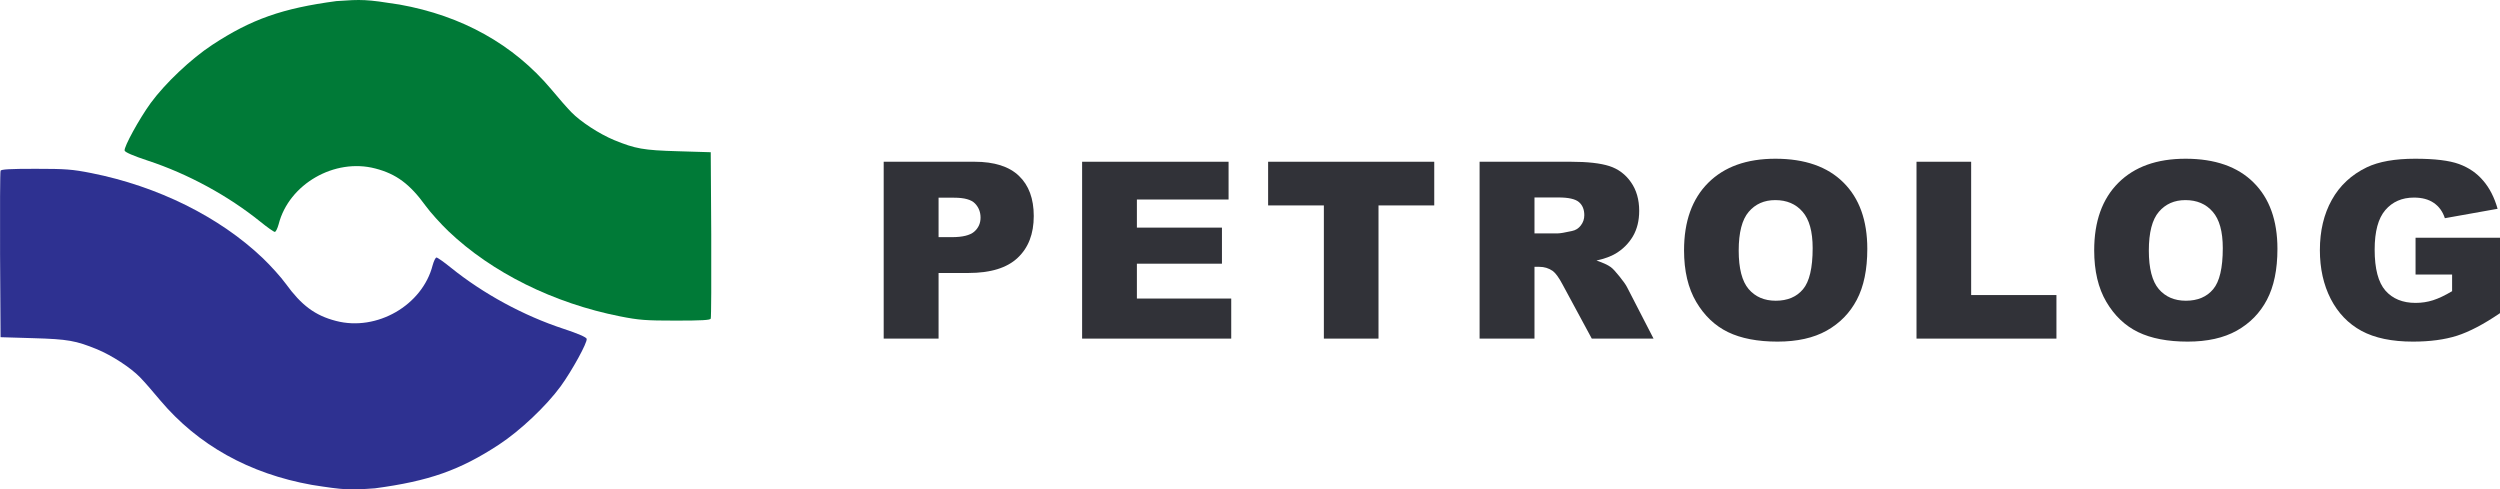 <?xml version="1.0" encoding="UTF-8"?>
<svg xmlns="http://www.w3.org/2000/svg" width="189" height="37" viewBox="0 0 189 37" fill="none">
  <path d="M182.616 20.756V17.974H189V23.674C187.778 24.507 186.696 25.076 185.753 25.38C184.817 25.677 183.704 25.826 182.415 25.826C180.828 25.826 179.533 25.556 178.53 25.015C177.533 24.474 176.757 23.668 176.204 22.598C175.657 21.528 175.383 20.299 175.383 18.913C175.383 17.454 175.684 16.186 176.286 15.11C176.888 14.028 177.77 13.207 178.931 12.648C179.837 12.216 181.056 12 182.588 12C184.066 12 185.169 12.134 185.899 12.401C186.635 12.669 187.243 13.085 187.723 13.651C188.21 14.21 188.574 14.922 188.818 15.785L184.832 16.496C184.668 15.992 184.388 15.606 183.993 15.338C183.604 15.07 183.105 14.937 182.497 14.937C181.591 14.937 180.868 15.253 180.327 15.885C179.791 16.512 179.524 17.506 179.524 18.868C179.524 20.315 179.795 21.348 180.336 21.968C180.883 22.589 181.643 22.899 182.616 22.899C183.078 22.899 183.519 22.832 183.938 22.698C184.358 22.564 184.838 22.336 185.379 22.014V20.756H182.616Z" fill="#313238"></path>
  <path d="M158.321 18.922C158.321 16.739 158.929 15.04 160.145 13.824C161.361 12.608 163.054 12 165.225 12C167.45 12 169.165 12.599 170.369 13.797C171.572 14.988 172.174 16.66 172.174 18.813C172.174 20.375 171.91 21.659 171.381 22.662C170.858 23.659 170.098 24.437 169.101 24.997C168.11 25.55 166.872 25.826 165.389 25.826C163.881 25.826 162.631 25.586 161.64 25.106C160.655 24.626 159.856 23.866 159.242 22.826C158.628 21.786 158.321 20.485 158.321 18.922ZM162.452 18.941C162.452 20.29 162.701 21.26 163.2 21.85C163.705 22.44 164.389 22.735 165.252 22.735C166.14 22.735 166.827 22.446 167.313 21.868C167.8 21.291 168.043 20.254 168.043 18.758C168.043 17.5 167.787 16.581 167.277 16.004C166.772 15.42 166.085 15.128 165.216 15.128C164.383 15.128 163.714 15.423 163.209 16.013C162.704 16.603 162.452 17.579 162.452 18.941Z" fill="#313238"></path>
  <path d="M144.888 12.228H149.019V22.306H155.467V25.599H144.888V12.228Z" fill="#313238"></path>
  <path d="M127.314 18.922C127.314 16.739 127.922 15.04 129.138 13.824C130.354 12.608 132.048 12 134.218 12C136.444 12 138.158 12.599 139.362 13.797C140.566 14.988 141.168 16.66 141.168 18.813C141.168 20.375 140.904 21.659 140.375 22.662C139.852 23.659 139.092 24.437 138.095 24.997C137.104 25.55 135.866 25.826 134.383 25.826C132.875 25.826 131.625 25.586 130.634 25.106C129.649 24.626 128.85 23.866 128.235 22.826C127.621 21.786 127.314 20.485 127.314 18.922ZM131.446 18.941C131.446 20.29 131.695 21.26 132.194 21.85C132.698 22.44 133.382 22.735 134.246 22.735C135.134 22.735 135.821 22.446 136.307 21.868C136.793 21.291 137.037 20.254 137.037 18.758C137.037 17.5 136.781 16.581 136.271 16.004C135.766 15.42 135.079 15.128 134.209 15.128C133.376 15.128 132.707 15.423 132.203 16.013C131.698 16.603 131.446 17.579 131.446 18.941Z" fill="#313238"></path>
  <path d="M111.857 25.599V12.228H118.743C120.02 12.228 120.995 12.338 121.67 12.556C122.345 12.775 122.889 13.183 123.303 13.778C123.716 14.368 123.923 15.089 123.923 15.94C123.923 16.682 123.765 17.323 123.449 17.864C123.133 18.399 122.698 18.834 122.145 19.169C121.792 19.381 121.309 19.558 120.694 19.698C121.187 19.862 121.546 20.026 121.771 20.19C121.923 20.299 122.142 20.534 122.427 20.892C122.719 21.251 122.914 21.528 123.011 21.722L125.008 25.599H120.339L118.132 21.512C117.852 20.984 117.603 20.64 117.384 20.482C117.086 20.275 116.748 20.172 116.371 20.172H116.007V25.599H111.857ZM116.007 17.645H117.749C117.937 17.645 118.302 17.585 118.843 17.463C119.117 17.408 119.339 17.268 119.509 17.044C119.685 16.819 119.773 16.56 119.773 16.268C119.773 15.837 119.636 15.505 119.363 15.274C119.089 15.043 118.575 14.928 117.822 14.928H116.007V17.645Z" fill="#313238"></path>
  <path d="M95.87 12.228H108.429V15.53H104.215V25.599H100.084V15.53H95.87V12.228Z" fill="#313238"></path>
  <path d="M81.808 12.228H92.88V15.083H85.949V17.208H92.379V19.935H85.949V22.57H93.081V25.599H81.808V12.228Z" fill="#313238"></path>
  <path d="M66.807 12.228H73.674C75.17 12.228 76.289 12.584 77.031 13.295C77.778 14.007 78.152 15.019 78.152 16.332C78.152 17.682 77.745 18.737 76.93 19.497C76.122 20.257 74.884 20.637 73.218 20.637H70.956V25.599H66.807V12.228ZM70.956 17.928H71.969C72.765 17.928 73.325 17.791 73.647 17.518C73.969 17.238 74.13 16.882 74.13 16.451C74.13 16.031 73.99 15.675 73.711 15.384C73.431 15.092 72.905 14.946 72.133 14.946H70.956V17.928Z" fill="#313238"></path>
  <path d="M53.732 24.089C53.77 24.002 53.783 21.133 53.77 17.718L53.732 11.508L51.258 11.434C48.632 11.359 48.036 11.248 46.425 10.589C45.321 10.13 43.901 9.211 43.19 8.478C42.886 8.168 42.188 7.373 41.655 6.727C38.814 3.361 34.932 1.188 30.2 0.344C27.686 -0.054 27.353 -0.054 25.43 0.083C21.346 0.629 19.012 1.449 16.056 3.386C14.445 4.442 12.479 6.305 11.388 7.795C10.525 8.987 9.358 11.111 9.421 11.384C9.447 11.508 10.081 11.782 11.172 12.142C14.191 13.135 17.236 14.787 19.684 16.762C20.204 17.184 20.699 17.532 20.775 17.532C20.851 17.532 20.978 17.271 21.067 16.948C21.84 13.918 25.291 11.931 28.374 12.738C29.959 13.148 30.987 13.918 32.166 15.545C32.534 16.054 33.321 16.923 33.904 17.482C37.19 20.612 41.858 22.922 46.869 23.915C48.315 24.201 48.81 24.238 51.093 24.238C53.047 24.238 53.694 24.201 53.732 24.089Z" fill="#007A37"></path>
  <path d="M0.043 12.911C0.005 12.998 -0.008 15.867 0.005 19.282L0.043 25.492L2.516 25.566C5.142 25.641 5.739 25.753 7.35 26.411C8.453 26.87 9.874 27.789 10.585 28.522C10.889 28.832 11.587 29.627 12.119 30.273C14.961 33.639 18.843 35.812 23.574 36.657C26.089 37.054 26.422 37.054 28.344 36.917C32.429 36.371 34.763 35.551 37.719 33.614C39.33 32.558 41.296 30.695 42.387 29.205C43.25 28.013 44.417 25.889 44.353 25.616C44.328 25.492 43.694 25.218 42.603 24.858C39.584 23.865 36.539 22.213 34.091 20.238C33.571 19.816 33.076 19.468 33 19.468C32.924 19.468 32.797 19.729 32.708 20.052C31.934 23.082 28.484 25.069 25.401 24.262C23.815 23.852 22.788 23.082 21.608 21.455C21.24 20.946 20.454 20.077 19.87 19.518C16.585 16.388 11.916 14.079 6.906 13.085C5.46 12.799 4.965 12.762 2.681 12.762C0.728 12.762 0.081 12.799 0.043 12.911Z" fill="#2E3191"></path>
</svg>
